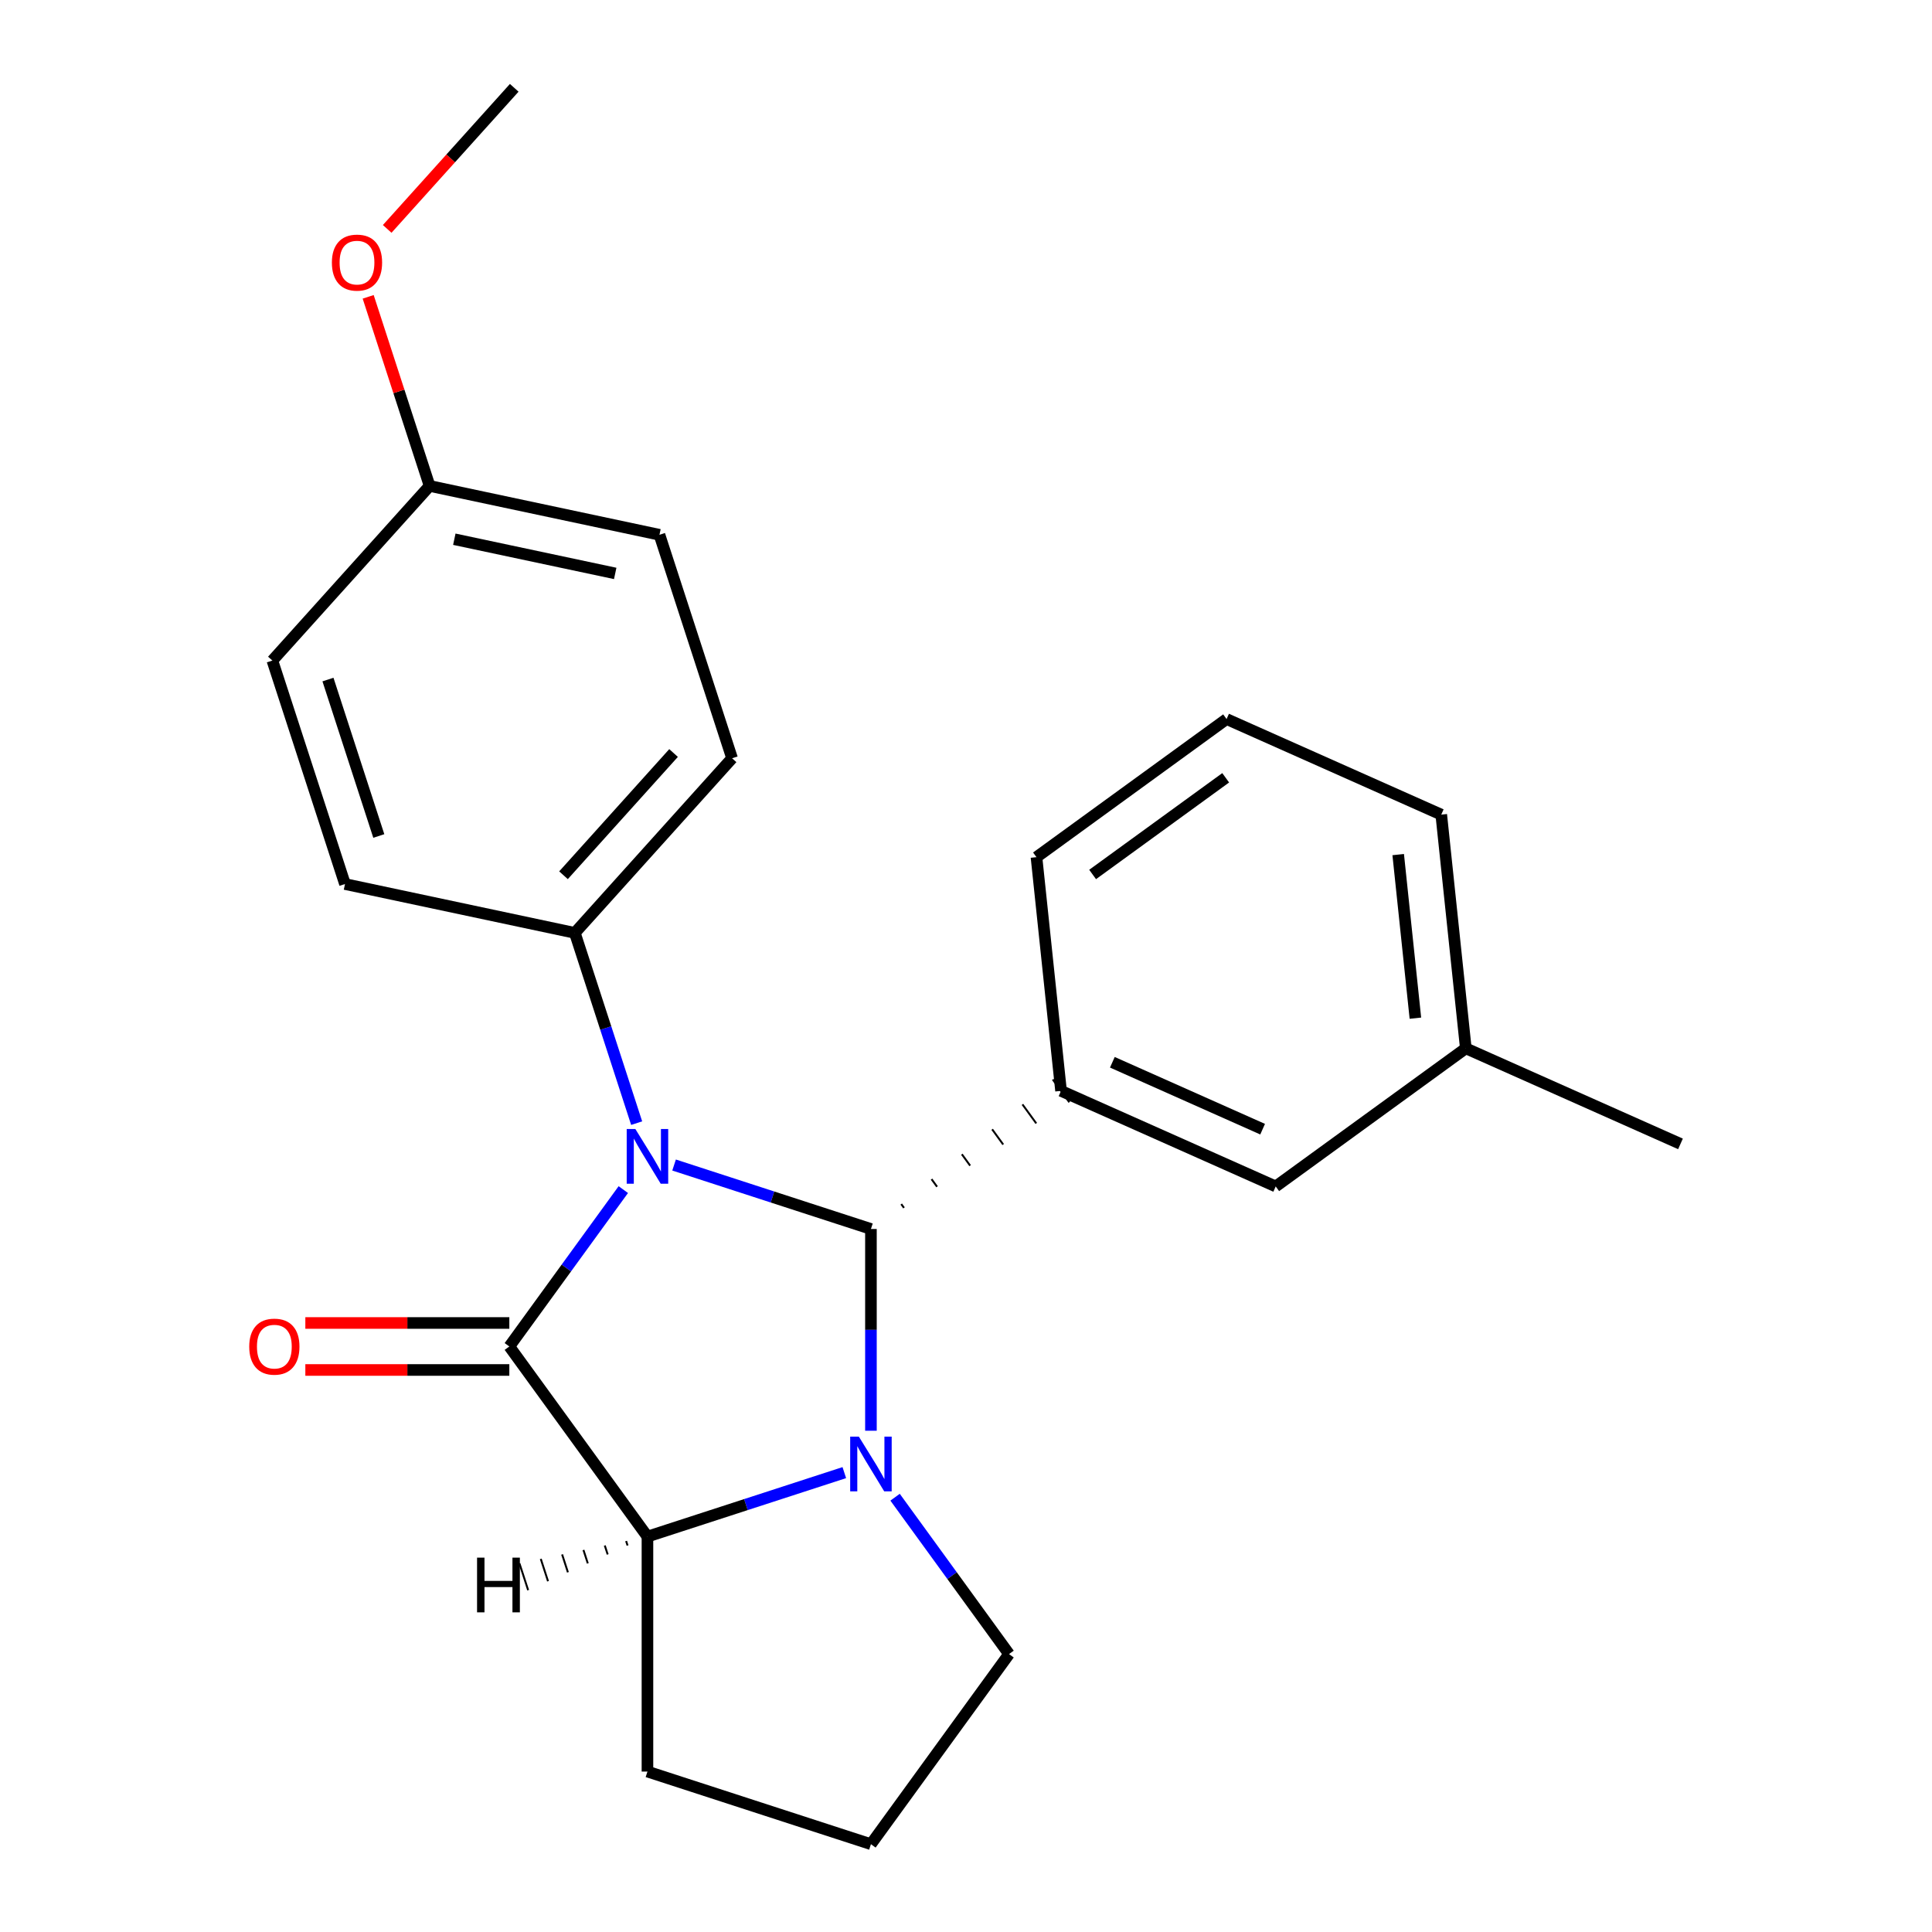 <?xml version='1.0' encoding='iso-8859-1'?>
<svg version='1.1' baseProfile='full'
              xmlns='http://www.w3.org/2000/svg'
                      xmlns:rdkit='http://www.rdkit.org/xml'
                      xmlns:xlink='http://www.w3.org/1999/xlink'
                  xml:space='preserve'
width='1000px' height='1000px' viewBox='0 0 1000 1000'>
<!-- END OF HEADER -->
<rect style='opacity:1.0;fill:#FFFFFF;stroke:none' width='1000' height='1000' x='0' y='0'> </rect>
<path class='bond-0' d='M 348.901,603.015 L 399.848,619.568' style='fill:none;fill-rule:evenodd;stroke:#0000FF;stroke-width:6px;stroke-linecap:butt;stroke-linejoin:miter;stroke-opacity:1' />
<path class='bond-0' d='M 399.848,619.568 L 450.795,636.122' style='fill:none;fill-rule:evenodd;stroke:#000000;stroke-width:6px;stroke-linecap:butt;stroke-linejoin:miter;stroke-opacity:1' />
<path class='bond-1' d='M 322.624,615.738 L 293.127,656.337' style='fill:none;fill-rule:evenodd;stroke:#0000FF;stroke-width:6px;stroke-linecap:butt;stroke-linejoin:miter;stroke-opacity:1' />
<path class='bond-1' d='M 293.127,656.337 L 263.63,696.936' style='fill:none;fill-rule:evenodd;stroke:#000000;stroke-width:6px;stroke-linecap:butt;stroke-linejoin:miter;stroke-opacity:1' />
<path class='bond-5' d='M 329.532,581.337 L 313.534,532.1' style='fill:none;fill-rule:evenodd;stroke:#0000FF;stroke-width:6px;stroke-linecap:butt;stroke-linejoin:miter;stroke-opacity:1' />
<path class='bond-5' d='M 313.534,532.1 L 297.536,482.863' style='fill:none;fill-rule:evenodd;stroke:#000000;stroke-width:6px;stroke-linecap:butt;stroke-linejoin:miter;stroke-opacity:1' />
<path class='bond-2' d='M 450.795,636.122 L 450.795,688.335' style='fill:none;fill-rule:evenodd;stroke:#000000;stroke-width:6px;stroke-linecap:butt;stroke-linejoin:miter;stroke-opacity:1' />
<path class='bond-2' d='M 450.795,688.335 L 450.795,740.548' style='fill:none;fill-rule:evenodd;stroke:#0000FF;stroke-width:6px;stroke-linecap:butt;stroke-linejoin:miter;stroke-opacity:1' />
<path class='bond-4' d='M 467.909,625.191 L 466.48,623.223' style='fill:none;fill-rule:evenodd;stroke:#000000;stroke-width:1.0px;stroke-linecap:butt;stroke-linejoin:miter;stroke-opacity:1' />
<path class='bond-4' d='M 485.024,614.26 L 482.164,610.324' style='fill:none;fill-rule:evenodd;stroke:#000000;stroke-width:1.0px;stroke-linecap:butt;stroke-linejoin:miter;stroke-opacity:1' />
<path class='bond-4' d='M 502.139,603.329 L 497.849,597.425' style='fill:none;fill-rule:evenodd;stroke:#000000;stroke-width:1.0px;stroke-linecap:butt;stroke-linejoin:miter;stroke-opacity:1' />
<path class='bond-4' d='M 519.253,592.398 L 513.534,584.526' style='fill:none;fill-rule:evenodd;stroke:#000000;stroke-width:1.0px;stroke-linecap:butt;stroke-linejoin:miter;stroke-opacity:1' />
<path class='bond-4' d='M 536.368,581.467 L 529.219,571.627' style='fill:none;fill-rule:evenodd;stroke:#000000;stroke-width:1.0px;stroke-linecap:butt;stroke-linejoin:miter;stroke-opacity:1' />
<path class='bond-4' d='M 553.483,570.535 L 544.904,558.728' style='fill:none;fill-rule:evenodd;stroke:#000000;stroke-width:1.0px;stroke-linecap:butt;stroke-linejoin:miter;stroke-opacity:1' />
<path class='bond-3' d='M 263.63,696.936 L 335.121,795.334' style='fill:none;fill-rule:evenodd;stroke:#000000;stroke-width:6px;stroke-linecap:butt;stroke-linejoin:miter;stroke-opacity:1' />
<path class='bond-6' d='M 263.63,684.773 L 210.837,684.773' style='fill:none;fill-rule:evenodd;stroke:#000000;stroke-width:6px;stroke-linecap:butt;stroke-linejoin:miter;stroke-opacity:1' />
<path class='bond-6' d='M 210.837,684.773 L 158.044,684.773' style='fill:none;fill-rule:evenodd;stroke:#FF0000;stroke-width:6px;stroke-linecap:butt;stroke-linejoin:miter;stroke-opacity:1' />
<path class='bond-6' d='M 263.63,709.098 L 210.837,709.098' style='fill:none;fill-rule:evenodd;stroke:#000000;stroke-width:6px;stroke-linecap:butt;stroke-linejoin:miter;stroke-opacity:1' />
<path class='bond-6' d='M 210.837,709.098 L 158.044,709.098' style='fill:none;fill-rule:evenodd;stroke:#FF0000;stroke-width:6px;stroke-linecap:butt;stroke-linejoin:miter;stroke-opacity:1' />
<path class='bond-8' d='M 463.292,774.95 L 492.789,815.548' style='fill:none;fill-rule:evenodd;stroke:#0000FF;stroke-width:6px;stroke-linecap:butt;stroke-linejoin:miter;stroke-opacity:1' />
<path class='bond-8' d='M 492.789,815.548 L 522.285,856.147' style='fill:none;fill-rule:evenodd;stroke:#000000;stroke-width:6px;stroke-linecap:butt;stroke-linejoin:miter;stroke-opacity:1' />
<path class='bond-23' d='M 437.014,762.227 L 386.068,778.78' style='fill:none;fill-rule:evenodd;stroke:#0000FF;stroke-width:6px;stroke-linecap:butt;stroke-linejoin:miter;stroke-opacity:1' />
<path class='bond-23' d='M 386.068,778.78 L 335.121,795.334' style='fill:none;fill-rule:evenodd;stroke:#000000;stroke-width:6px;stroke-linecap:butt;stroke-linejoin:miter;stroke-opacity:1' />
<path class='bond-13' d='M 335.121,795.334 L 335.121,916.961' style='fill:none;fill-rule:evenodd;stroke:#000000;stroke-width:6px;stroke-linecap:butt;stroke-linejoin:miter;stroke-opacity:1' />
<path class='bond-27' d='M 324.077,797.643 L 324.828,799.957' style='fill:none;fill-rule:evenodd;stroke:#000000;stroke-width:1.0px;stroke-linecap:butt;stroke-linejoin:miter;stroke-opacity:1' />
<path class='bond-27' d='M 313.033,799.953 L 314.536,804.58' style='fill:none;fill-rule:evenodd;stroke:#000000;stroke-width:1.0px;stroke-linecap:butt;stroke-linejoin:miter;stroke-opacity:1' />
<path class='bond-27' d='M 301.989,802.262 L 304.244,809.203' style='fill:none;fill-rule:evenodd;stroke:#000000;stroke-width:1.0px;stroke-linecap:butt;stroke-linejoin:miter;stroke-opacity:1' />
<path class='bond-27' d='M 290.945,804.572 L 293.952,813.826' style='fill:none;fill-rule:evenodd;stroke:#000000;stroke-width:1.0px;stroke-linecap:butt;stroke-linejoin:miter;stroke-opacity:1' />
<path class='bond-27' d='M 279.901,806.882 L 283.659,818.449' style='fill:none;fill-rule:evenodd;stroke:#000000;stroke-width:1.0px;stroke-linecap:butt;stroke-linejoin:miter;stroke-opacity:1' />
<path class='bond-27' d='M 268.857,809.191 L 273.367,823.072' style='fill:none;fill-rule:evenodd;stroke:#000000;stroke-width:1.0px;stroke-linecap:butt;stroke-linejoin:miter;stroke-opacity:1' />
<path class='bond-7' d='M 549.193,564.632 L 660.305,614.102' style='fill:none;fill-rule:evenodd;stroke:#000000;stroke-width:6px;stroke-linecap:butt;stroke-linejoin:miter;stroke-opacity:1' />
<path class='bond-7' d='M 575.754,549.83 L 653.532,584.459' style='fill:none;fill-rule:evenodd;stroke:#000000;stroke-width:6px;stroke-linecap:butt;stroke-linejoin:miter;stroke-opacity:1' />
<path class='bond-16' d='M 549.193,564.632 L 536.48,443.671' style='fill:none;fill-rule:evenodd;stroke:#000000;stroke-width:6px;stroke-linecap:butt;stroke-linejoin:miter;stroke-opacity:1' />
<path class='bond-9' d='M 297.536,482.863 L 378.92,392.477' style='fill:none;fill-rule:evenodd;stroke:#000000;stroke-width:6px;stroke-linecap:butt;stroke-linejoin:miter;stroke-opacity:1' />
<path class='bond-9' d='M 291.666,453.028 L 348.635,389.758' style='fill:none;fill-rule:evenodd;stroke:#000000;stroke-width:6px;stroke-linecap:butt;stroke-linejoin:miter;stroke-opacity:1' />
<path class='bond-10' d='M 297.536,482.863 L 178.567,457.576' style='fill:none;fill-rule:evenodd;stroke:#000000;stroke-width:6px;stroke-linecap:butt;stroke-linejoin:miter;stroke-opacity:1' />
<path class='bond-12' d='M 660.305,614.102 L 758.703,542.611' style='fill:none;fill-rule:evenodd;stroke:#000000;stroke-width:6px;stroke-linecap:butt;stroke-linejoin:miter;stroke-opacity:1' />
<path class='bond-25' d='M 522.285,856.147 L 450.795,954.545' style='fill:none;fill-rule:evenodd;stroke:#000000;stroke-width:6px;stroke-linecap:butt;stroke-linejoin:miter;stroke-opacity:1' />
<path class='bond-14' d='M 378.92,392.477 L 341.336,276.803' style='fill:none;fill-rule:evenodd;stroke:#000000;stroke-width:6px;stroke-linecap:butt;stroke-linejoin:miter;stroke-opacity:1' />
<path class='bond-15' d='M 178.567,457.576 L 140.982,341.901' style='fill:none;fill-rule:evenodd;stroke:#000000;stroke-width:6px;stroke-linecap:butt;stroke-linejoin:miter;stroke-opacity:1' />
<path class='bond-15' d='M 196.064,432.707 L 169.755,351.736' style='fill:none;fill-rule:evenodd;stroke:#000000;stroke-width:6px;stroke-linecap:butt;stroke-linejoin:miter;stroke-opacity:1' />
<path class='bond-11' d='M 222.366,251.515 L 140.982,341.901' style='fill:none;fill-rule:evenodd;stroke:#000000;stroke-width:6px;stroke-linecap:butt;stroke-linejoin:miter;stroke-opacity:1' />
<path class='bond-17' d='M 222.366,251.515 L 206.466,202.578' style='fill:none;fill-rule:evenodd;stroke:#000000;stroke-width:6px;stroke-linecap:butt;stroke-linejoin:miter;stroke-opacity:1' />
<path class='bond-17' d='M 206.466,202.578 L 190.565,153.642' style='fill:none;fill-rule:evenodd;stroke:#FF0000;stroke-width:6px;stroke-linecap:butt;stroke-linejoin:miter;stroke-opacity:1' />
<path class='bond-24' d='M 222.366,251.515 L 341.336,276.803' style='fill:none;fill-rule:evenodd;stroke:#000000;stroke-width:6px;stroke-linecap:butt;stroke-linejoin:miter;stroke-opacity:1' />
<path class='bond-24' d='M 235.154,279.102 L 318.433,296.803' style='fill:none;fill-rule:evenodd;stroke:#000000;stroke-width:6px;stroke-linecap:butt;stroke-linejoin:miter;stroke-opacity:1' />
<path class='bond-21' d='M 758.703,542.611 L 869.815,592.081' style='fill:none;fill-rule:evenodd;stroke:#000000;stroke-width:6px;stroke-linecap:butt;stroke-linejoin:miter;stroke-opacity:1' />
<path class='bond-26' d='M 758.703,542.611 L 745.99,421.651' style='fill:none;fill-rule:evenodd;stroke:#000000;stroke-width:6px;stroke-linecap:butt;stroke-linejoin:miter;stroke-opacity:1' />
<path class='bond-26' d='M 732.604,527.01 L 723.705,442.337' style='fill:none;fill-rule:evenodd;stroke:#000000;stroke-width:6px;stroke-linecap:butt;stroke-linejoin:miter;stroke-opacity:1' />
<path class='bond-18' d='M 335.121,916.961 L 450.795,954.545' style='fill:none;fill-rule:evenodd;stroke:#000000;stroke-width:6px;stroke-linecap:butt;stroke-linejoin:miter;stroke-opacity:1' />
<path class='bond-19' d='M 536.48,443.671 L 634.878,372.18' style='fill:none;fill-rule:evenodd;stroke:#000000;stroke-width:6px;stroke-linecap:butt;stroke-linejoin:miter;stroke-opacity:1' />
<path class='bond-19' d='M 565.537,452.627 L 634.416,402.584' style='fill:none;fill-rule:evenodd;stroke:#000000;stroke-width:6px;stroke-linecap:butt;stroke-linejoin:miter;stroke-opacity:1' />
<path class='bond-22' d='M 200.413,118.48 L 233.29,81.967' style='fill:none;fill-rule:evenodd;stroke:#FF0000;stroke-width:6px;stroke-linecap:butt;stroke-linejoin:miter;stroke-opacity:1' />
<path class='bond-22' d='M 233.29,81.967 L 266.166,45.455' style='fill:none;fill-rule:evenodd;stroke:#000000;stroke-width:6px;stroke-linecap:butt;stroke-linejoin:miter;stroke-opacity:1' />
<path class='bond-20' d='M 634.878,372.18 L 745.99,421.651' style='fill:none;fill-rule:evenodd;stroke:#000000;stroke-width:6px;stroke-linecap:butt;stroke-linejoin:miter;stroke-opacity:1' />
<path  class='atom-0' d='M 328.861 584.377
L 338.141 599.377
Q 339.061 600.857, 340.541 603.537
Q 342.021 606.217, 342.101 606.377
L 342.101 584.377
L 345.861 584.377
L 345.861 612.697
L 341.981 612.697
L 332.021 596.297
Q 330.861 594.377, 329.621 592.177
Q 328.421 589.977, 328.061 589.297
L 328.061 612.697
L 324.381 612.697
L 324.381 584.377
L 328.861 584.377
' fill='#0000FF'/>
<path  class='atom-3' d='M 444.535 743.589
L 453.815 758.589
Q 454.735 760.069, 456.215 762.749
Q 457.695 765.429, 457.775 765.589
L 457.775 743.589
L 461.535 743.589
L 461.535 771.909
L 457.655 771.909
L 447.695 755.509
Q 446.535 753.589, 445.295 751.389
Q 444.095 749.189, 443.735 748.509
L 443.735 771.909
L 440.055 771.909
L 440.055 743.589
L 444.535 743.589
' fill='#0000FF'/>
<path  class='atom-7' d='M 129.003 697.016
Q 129.003 690.216, 132.363 686.416
Q 135.723 682.616, 142.003 682.616
Q 148.283 682.616, 151.643 686.416
Q 155.003 690.216, 155.003 697.016
Q 155.003 703.896, 151.603 707.816
Q 148.203 711.696, 142.003 711.696
Q 135.763 711.696, 132.363 707.816
Q 129.003 703.936, 129.003 697.016
M 142.003 708.496
Q 146.323 708.496, 148.643 705.616
Q 151.003 702.696, 151.003 697.016
Q 151.003 691.456, 148.643 688.656
Q 146.323 685.816, 142.003 685.816
Q 137.683 685.816, 135.323 688.616
Q 133.003 691.416, 133.003 697.016
Q 133.003 702.736, 135.323 705.616
Q 137.683 708.496, 142.003 708.496
' fill='#FF0000'/>
<path  class='atom-18' d='M 171.782 135.921
Q 171.782 129.121, 175.142 125.321
Q 178.502 121.521, 184.782 121.521
Q 191.062 121.521, 194.422 125.321
Q 197.782 129.121, 197.782 135.921
Q 197.782 142.801, 194.382 146.721
Q 190.982 150.601, 184.782 150.601
Q 178.542 150.601, 175.142 146.721
Q 171.782 142.841, 171.782 135.921
M 184.782 147.401
Q 189.102 147.401, 191.422 144.521
Q 193.782 141.601, 193.782 135.921
Q 193.782 130.361, 191.422 127.561
Q 189.102 124.721, 184.782 124.721
Q 180.462 124.721, 178.102 127.521
Q 175.782 130.321, 175.782 135.921
Q 175.782 141.641, 178.102 144.521
Q 180.462 147.401, 184.782 147.401
' fill='#FF0000'/>
<path  class='atom-24' d='M 246.925 806.23
L 250.765 806.23
L 250.765 818.27
L 265.245 818.27
L 265.245 806.23
L 269.085 806.23
L 269.085 834.55
L 265.245 834.55
L 265.245 821.47
L 250.765 821.47
L 250.765 834.55
L 246.925 834.55
L 246.925 806.23
' fill='#000000'/>
</svg>

